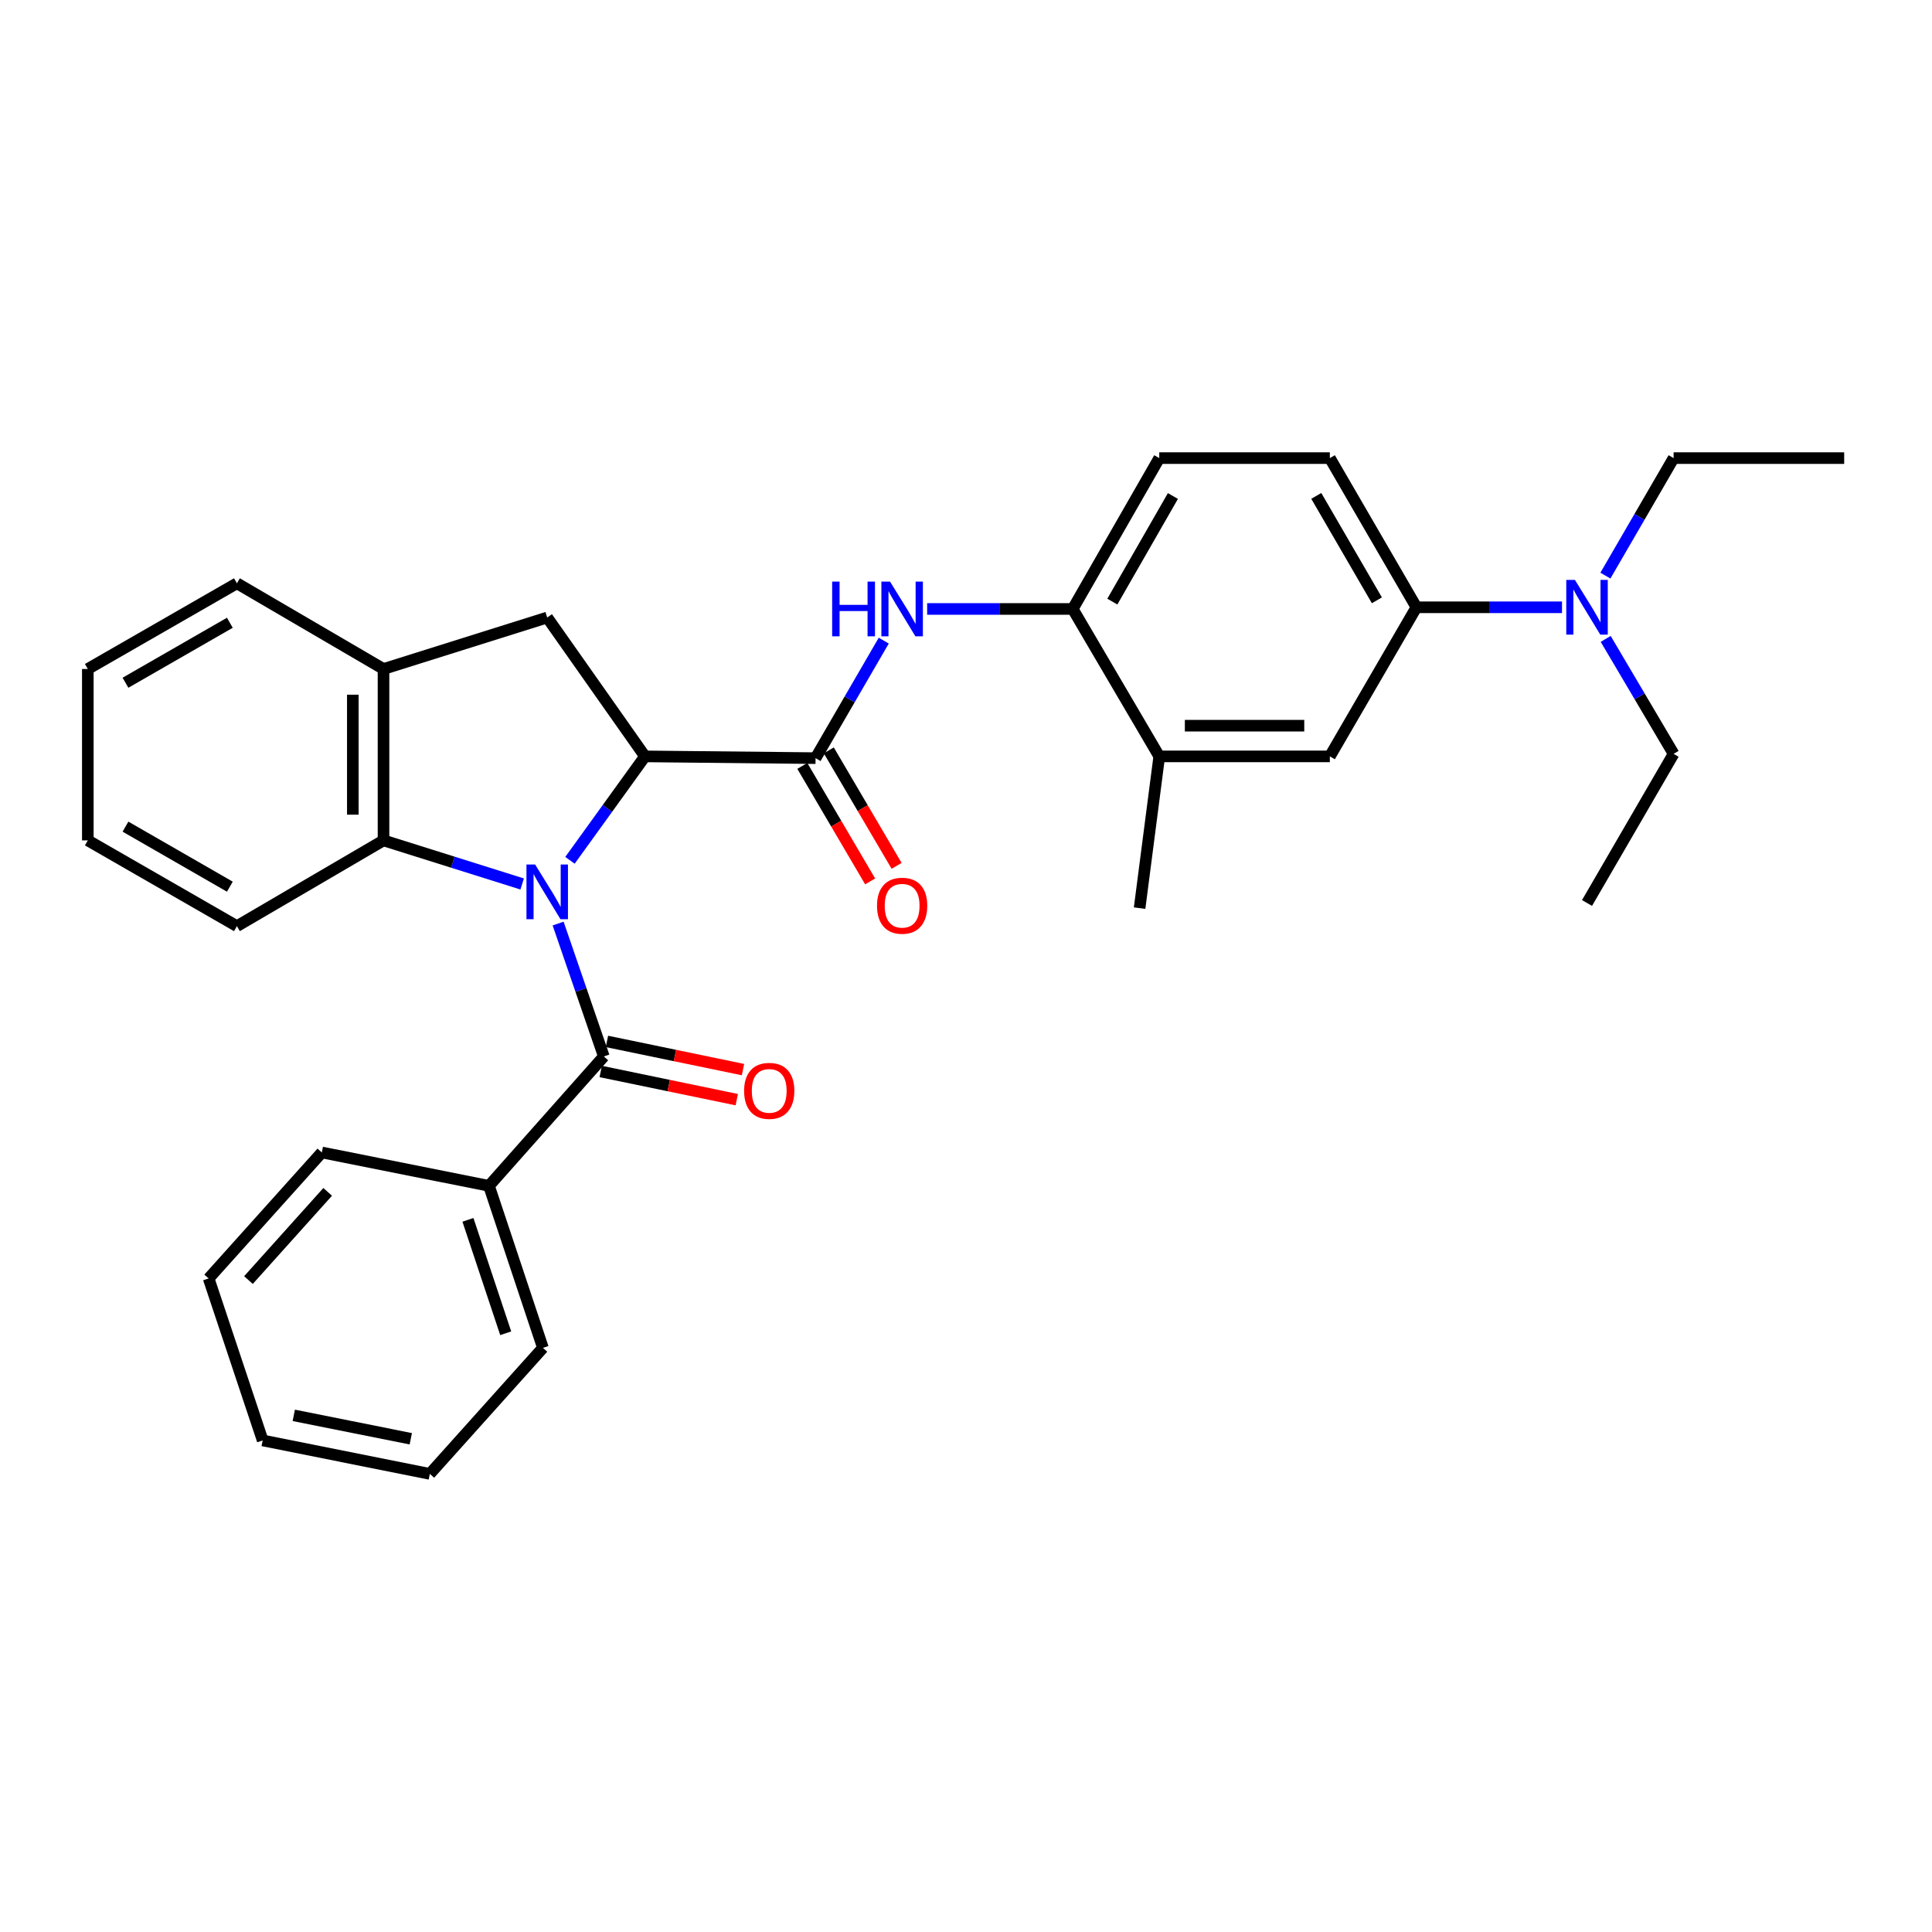 <?xml version='1.0' encoding='iso-8859-1'?>
<svg version='1.1' baseProfile='full'
              xmlns='http://www.w3.org/2000/svg'
                      xmlns:rdkit='http://www.rdkit.org/xml'
                      xmlns:xlink='http://www.w3.org/1999/xlink'
                  xml:space='preserve'
width='1000px' height='1000px' viewBox='0 0 1000 1000'>
<!-- END OF HEADER -->
<rect style='opacity:1.0;fill:#FFFFFF;stroke:none' width='1000' height='1000' x='0' y='0'> </rect>
<path class='bond-0' d='M 295.014,445.3 L 314.426,418.401' style='fill:none;fill-rule:evenodd;stroke:#0000FF;stroke-width:6px;stroke-linecap:butt;stroke-linejoin:miter;stroke-opacity:1' />
<path class='bond-0' d='M 314.426,418.401 L 333.839,391.503' style='fill:none;fill-rule:evenodd;stroke:#000000;stroke-width:6px;stroke-linecap:butt;stroke-linejoin:miter;stroke-opacity:1' />
<path class='bond-1' d='M 288.881,478.034 L 300.71,512.425' style='fill:none;fill-rule:evenodd;stroke:#0000FF;stroke-width:6px;stroke-linecap:butt;stroke-linejoin:miter;stroke-opacity:1' />
<path class='bond-1' d='M 300.71,512.425 L 312.54,546.816' style='fill:none;fill-rule:evenodd;stroke:#000000;stroke-width:6px;stroke-linecap:butt;stroke-linejoin:miter;stroke-opacity:1' />
<path class='bond-3' d='M 270.275,457.547 L 234.392,446.265' style='fill:none;fill-rule:evenodd;stroke:#0000FF;stroke-width:6px;stroke-linecap:butt;stroke-linejoin:miter;stroke-opacity:1' />
<path class='bond-3' d='M 234.392,446.265 L 198.508,434.983' style='fill:none;fill-rule:evenodd;stroke:#000000;stroke-width:6px;stroke-linecap:butt;stroke-linejoin:miter;stroke-opacity:1' />
<path class='bond-2' d='M 333.839,391.503 L 422.131,392.412' style='fill:none;fill-rule:evenodd;stroke:#000000;stroke-width:6px;stroke-linecap:butt;stroke-linejoin:miter;stroke-opacity:1' />
<path class='bond-4' d='M 333.839,391.503 L 283.235,319.628' style='fill:none;fill-rule:evenodd;stroke:#000000;stroke-width:6px;stroke-linecap:butt;stroke-linejoin:miter;stroke-opacity:1' />
<path class='bond-11' d='M 310.929,554.595 L 346.141,561.889' style='fill:none;fill-rule:evenodd;stroke:#000000;stroke-width:6px;stroke-linecap:butt;stroke-linejoin:miter;stroke-opacity:1' />
<path class='bond-11' d='M 346.141,561.889 L 381.352,569.183' style='fill:none;fill-rule:evenodd;stroke:#FF0000;stroke-width:6px;stroke-linecap:butt;stroke-linejoin:miter;stroke-opacity:1' />
<path class='bond-11' d='M 314.151,539.038 L 349.363,546.331' style='fill:none;fill-rule:evenodd;stroke:#000000;stroke-width:6px;stroke-linecap:butt;stroke-linejoin:miter;stroke-opacity:1' />
<path class='bond-11' d='M 349.363,546.331 L 384.575,553.625' style='fill:none;fill-rule:evenodd;stroke:#FF0000;stroke-width:6px;stroke-linecap:butt;stroke-linejoin:miter;stroke-opacity:1' />
<path class='bond-13' d='M 312.54,546.816 L 253.092,613.793' style='fill:none;fill-rule:evenodd;stroke:#000000;stroke-width:6px;stroke-linecap:butt;stroke-linejoin:miter;stroke-opacity:1' />
<path class='bond-5' d='M 422.131,392.412 L 439.781,362' style='fill:none;fill-rule:evenodd;stroke:#000000;stroke-width:6px;stroke-linecap:butt;stroke-linejoin:miter;stroke-opacity:1' />
<path class='bond-5' d='M 439.781,362 L 457.431,331.589' style='fill:none;fill-rule:evenodd;stroke:#0000FF;stroke-width:6px;stroke-linecap:butt;stroke-linejoin:miter;stroke-opacity:1' />
<path class='bond-12' d='M 415.281,396.435 L 432.833,426.322' style='fill:none;fill-rule:evenodd;stroke:#000000;stroke-width:6px;stroke-linecap:butt;stroke-linejoin:miter;stroke-opacity:1' />
<path class='bond-12' d='M 432.833,426.322 L 450.385,456.209' style='fill:none;fill-rule:evenodd;stroke:#FF0000;stroke-width:6px;stroke-linecap:butt;stroke-linejoin:miter;stroke-opacity:1' />
<path class='bond-12' d='M 428.981,388.389 L 446.533,418.276' style='fill:none;fill-rule:evenodd;stroke:#000000;stroke-width:6px;stroke-linecap:butt;stroke-linejoin:miter;stroke-opacity:1' />
<path class='bond-12' d='M 446.533,418.276 L 464.085,448.163' style='fill:none;fill-rule:evenodd;stroke:#FF0000;stroke-width:6px;stroke-linecap:butt;stroke-linejoin:miter;stroke-opacity:1' />
<path class='bond-6' d='M 198.508,434.983 L 198.508,346.266' style='fill:none;fill-rule:evenodd;stroke:#000000;stroke-width:6px;stroke-linecap:butt;stroke-linejoin:miter;stroke-opacity:1' />
<path class='bond-6' d='M 182.621,421.675 L 182.621,359.574' style='fill:none;fill-rule:evenodd;stroke:#000000;stroke-width:6px;stroke-linecap:butt;stroke-linejoin:miter;stroke-opacity:1' />
<path class='bond-17' d='M 198.508,434.983 L 122.626,479.372' style='fill:none;fill-rule:evenodd;stroke:#000000;stroke-width:6px;stroke-linecap:butt;stroke-linejoin:miter;stroke-opacity:1' />
<path class='bond-31' d='M 283.235,319.628 L 198.508,346.266' style='fill:none;fill-rule:evenodd;stroke:#000000;stroke-width:6px;stroke-linecap:butt;stroke-linejoin:miter;stroke-opacity:1' />
<path class='bond-7' d='M 479.892,315.197 L 517.569,315.197' style='fill:none;fill-rule:evenodd;stroke:#0000FF;stroke-width:6px;stroke-linecap:butt;stroke-linejoin:miter;stroke-opacity:1' />
<path class='bond-7' d='M 517.569,315.197 L 555.246,315.197' style='fill:none;fill-rule:evenodd;stroke:#000000;stroke-width:6px;stroke-linecap:butt;stroke-linejoin:miter;stroke-opacity:1' />
<path class='bond-18' d='M 198.508,346.266 L 122.626,301.913' style='fill:none;fill-rule:evenodd;stroke:#000000;stroke-width:6px;stroke-linecap:butt;stroke-linejoin:miter;stroke-opacity:1' />
<path class='bond-9' d='M 555.246,315.197 L 600.032,391.503' style='fill:none;fill-rule:evenodd;stroke:#000000;stroke-width:6px;stroke-linecap:butt;stroke-linejoin:miter;stroke-opacity:1' />
<path class='bond-15' d='M 555.246,315.197 L 600.032,237.116' style='fill:none;fill-rule:evenodd;stroke:#000000;stroke-width:6px;stroke-linecap:butt;stroke-linejoin:miter;stroke-opacity:1' />
<path class='bond-15' d='M 575.746,311.39 L 607.096,256.733' style='fill:none;fill-rule:evenodd;stroke:#000000;stroke-width:6px;stroke-linecap:butt;stroke-linejoin:miter;stroke-opacity:1' />
<path class='bond-8' d='M 733.138,314.332 L 688.325,237.116' style='fill:none;fill-rule:evenodd;stroke:#000000;stroke-width:6px;stroke-linecap:butt;stroke-linejoin:miter;stroke-opacity:1' />
<path class='bond-8' d='M 712.675,310.724 L 681.306,256.673' style='fill:none;fill-rule:evenodd;stroke:#000000;stroke-width:6px;stroke-linecap:butt;stroke-linejoin:miter;stroke-opacity:1' />
<path class='bond-14' d='M 733.138,314.332 L 770.815,314.332' style='fill:none;fill-rule:evenodd;stroke:#000000;stroke-width:6px;stroke-linecap:butt;stroke-linejoin:miter;stroke-opacity:1' />
<path class='bond-14' d='M 770.815,314.332 L 808.492,314.332' style='fill:none;fill-rule:evenodd;stroke:#0000FF;stroke-width:6px;stroke-linecap:butt;stroke-linejoin:miter;stroke-opacity:1' />
<path class='bond-34' d='M 733.138,314.332 L 688.325,391.503' style='fill:none;fill-rule:evenodd;stroke:#000000;stroke-width:6px;stroke-linecap:butt;stroke-linejoin:miter;stroke-opacity:1' />
<path class='bond-10' d='M 600.032,391.503 L 688.325,391.503' style='fill:none;fill-rule:evenodd;stroke:#000000;stroke-width:6px;stroke-linecap:butt;stroke-linejoin:miter;stroke-opacity:1' />
<path class='bond-10' d='M 613.276,375.615 L 675.081,375.615' style='fill:none;fill-rule:evenodd;stroke:#000000;stroke-width:6px;stroke-linecap:butt;stroke-linejoin:miter;stroke-opacity:1' />
<path class='bond-19' d='M 600.032,391.503 L 589.855,470.042' style='fill:none;fill-rule:evenodd;stroke:#000000;stroke-width:6px;stroke-linecap:butt;stroke-linejoin:miter;stroke-opacity:1' />
<path class='bond-22' d='M 253.092,613.793 L 281.02,697.655' style='fill:none;fill-rule:evenodd;stroke:#000000;stroke-width:6px;stroke-linecap:butt;stroke-linejoin:miter;stroke-opacity:1' />
<path class='bond-22' d='M 242.207,631.392 L 261.757,690.096' style='fill:none;fill-rule:evenodd;stroke:#000000;stroke-width:6px;stroke-linecap:butt;stroke-linejoin:miter;stroke-opacity:1' />
<path class='bond-23' d='M 253.092,613.793 L 166.574,596.51' style='fill:none;fill-rule:evenodd;stroke:#000000;stroke-width:6px;stroke-linecap:butt;stroke-linejoin:miter;stroke-opacity:1' />
<path class='bond-20' d='M 830.953,297.94 L 848.603,267.528' style='fill:none;fill-rule:evenodd;stroke:#0000FF;stroke-width:6px;stroke-linecap:butt;stroke-linejoin:miter;stroke-opacity:1' />
<path class='bond-20' d='M 848.603,267.528 L 866.253,237.116' style='fill:none;fill-rule:evenodd;stroke:#000000;stroke-width:6px;stroke-linecap:butt;stroke-linejoin:miter;stroke-opacity:1' />
<path class='bond-21' d='M 831.105,330.694 L 848.679,360.446' style='fill:none;fill-rule:evenodd;stroke:#0000FF;stroke-width:6px;stroke-linecap:butt;stroke-linejoin:miter;stroke-opacity:1' />
<path class='bond-21' d='M 848.679,360.446 L 866.253,390.197' style='fill:none;fill-rule:evenodd;stroke:#000000;stroke-width:6px;stroke-linecap:butt;stroke-linejoin:miter;stroke-opacity:1' />
<path class='bond-16' d='M 600.032,237.116 L 688.325,237.116' style='fill:none;fill-rule:evenodd;stroke:#000000;stroke-width:6px;stroke-linecap:butt;stroke-linejoin:miter;stroke-opacity:1' />
<path class='bond-26' d='M 122.626,479.372 L 45.455,434.983' style='fill:none;fill-rule:evenodd;stroke:#000000;stroke-width:6px;stroke-linecap:butt;stroke-linejoin:miter;stroke-opacity:1' />
<path class='bond-26' d='M 118.972,458.942 L 64.952,427.869' style='fill:none;fill-rule:evenodd;stroke:#000000;stroke-width:6px;stroke-linecap:butt;stroke-linejoin:miter;stroke-opacity:1' />
<path class='bond-32' d='M 122.626,301.913 L 45.455,346.266' style='fill:none;fill-rule:evenodd;stroke:#000000;stroke-width:6px;stroke-linecap:butt;stroke-linejoin:miter;stroke-opacity:1' />
<path class='bond-32' d='M 118.967,322.341 L 64.947,353.388' style='fill:none;fill-rule:evenodd;stroke:#000000;stroke-width:6px;stroke-linecap:butt;stroke-linejoin:miter;stroke-opacity:1' />
<path class='bond-25' d='M 866.253,237.116 L 954.545,237.116' style='fill:none;fill-rule:evenodd;stroke:#000000;stroke-width:6px;stroke-linecap:butt;stroke-linejoin:miter;stroke-opacity:1' />
<path class='bond-24' d='M 866.253,390.197 L 821.44,467.386' style='fill:none;fill-rule:evenodd;stroke:#000000;stroke-width:6px;stroke-linecap:butt;stroke-linejoin:miter;stroke-opacity:1' />
<path class='bond-29' d='M 281.02,697.655 L 222.482,762.884' style='fill:none;fill-rule:evenodd;stroke:#000000;stroke-width:6px;stroke-linecap:butt;stroke-linejoin:miter;stroke-opacity:1' />
<path class='bond-28' d='M 166.574,596.51 L 107.991,661.731' style='fill:none;fill-rule:evenodd;stroke:#000000;stroke-width:6px;stroke-linecap:butt;stroke-linejoin:miter;stroke-opacity:1' />
<path class='bond-28' d='M 169.606,616.91 L 128.598,662.564' style='fill:none;fill-rule:evenodd;stroke:#000000;stroke-width:6px;stroke-linecap:butt;stroke-linejoin:miter;stroke-opacity:1' />
<path class='bond-27' d='M 45.455,434.983 L 45.455,346.266' style='fill:none;fill-rule:evenodd;stroke:#000000;stroke-width:6px;stroke-linecap:butt;stroke-linejoin:miter;stroke-opacity:1' />
<path class='bond-30' d='M 107.991,661.731 L 135.963,745.566' style='fill:none;fill-rule:evenodd;stroke:#000000;stroke-width:6px;stroke-linecap:butt;stroke-linejoin:miter;stroke-opacity:1' />
<path class='bond-33' d='M 222.482,762.884 L 135.963,745.566' style='fill:none;fill-rule:evenodd;stroke:#000000;stroke-width:6px;stroke-linecap:butt;stroke-linejoin:miter;stroke-opacity:1' />
<path class='bond-33' d='M 212.622,744.707 L 152.059,732.585' style='fill:none;fill-rule:evenodd;stroke:#000000;stroke-width:6px;stroke-linecap:butt;stroke-linejoin:miter;stroke-opacity:1' />
<path  class='atom-0' d='M 276.975 447.462
L 286.255 462.462
Q 287.175 463.942, 288.655 466.622
Q 290.135 469.302, 290.215 469.462
L 290.215 447.462
L 293.975 447.462
L 293.975 475.782
L 290.095 475.782
L 280.135 459.382
Q 278.975 457.462, 277.735 455.262
Q 276.535 453.062, 276.175 452.382
L 276.175 475.782
L 272.495 475.782
L 272.495 447.462
L 276.975 447.462
' fill='#0000FF'/>
<path  class='atom-6' d='M 430.724 301.037
L 434.564 301.037
L 434.564 313.077
L 449.044 313.077
L 449.044 301.037
L 452.884 301.037
L 452.884 329.357
L 449.044 329.357
L 449.044 316.277
L 434.564 316.277
L 434.564 329.357
L 430.724 329.357
L 430.724 301.037
' fill='#0000FF'/>
<path  class='atom-6' d='M 460.684 301.037
L 469.964 316.037
Q 470.884 317.517, 472.364 320.197
Q 473.844 322.877, 473.924 323.037
L 473.924 301.037
L 477.684 301.037
L 477.684 329.357
L 473.804 329.357
L 463.844 312.957
Q 462.684 311.037, 461.444 308.837
Q 460.244 306.637, 459.884 305.957
L 459.884 329.357
L 456.204 329.357
L 456.204 301.037
L 460.684 301.037
' fill='#0000FF'/>
<path  class='atom-12' d='M 385.149 564.629
Q 385.149 557.829, 388.509 554.029
Q 391.869 550.229, 398.149 550.229
Q 404.429 550.229, 407.789 554.029
Q 411.149 557.829, 411.149 564.629
Q 411.149 571.509, 407.749 575.429
Q 404.349 579.309, 398.149 579.309
Q 391.909 579.309, 388.509 575.429
Q 385.149 571.549, 385.149 564.629
M 398.149 576.109
Q 402.469 576.109, 404.789 573.229
Q 407.149 570.309, 407.149 564.629
Q 407.149 559.069, 404.789 556.269
Q 402.469 553.429, 398.149 553.429
Q 393.829 553.429, 391.469 556.229
Q 389.149 559.029, 389.149 564.629
Q 389.149 570.349, 391.469 573.229
Q 393.829 576.109, 398.149 576.109
' fill='#FF0000'/>
<path  class='atom-13' d='M 453.944 468.798
Q 453.944 461.998, 457.304 458.198
Q 460.664 454.398, 466.944 454.398
Q 473.224 454.398, 476.584 458.198
Q 479.944 461.998, 479.944 468.798
Q 479.944 475.678, 476.544 479.598
Q 473.144 483.478, 466.944 483.478
Q 460.704 483.478, 457.304 479.598
Q 453.944 475.718, 453.944 468.798
M 466.944 480.278
Q 471.264 480.278, 473.584 477.398
Q 475.944 474.478, 475.944 468.798
Q 475.944 463.238, 473.584 460.438
Q 471.264 457.598, 466.944 457.598
Q 462.624 457.598, 460.264 460.398
Q 457.944 463.198, 457.944 468.798
Q 457.944 474.518, 460.264 477.398
Q 462.624 480.278, 466.944 480.278
' fill='#FF0000'/>
<path  class='atom-15' d='M 815.18 300.172
L 824.46 315.172
Q 825.38 316.652, 826.86 319.332
Q 828.34 322.012, 828.42 322.172
L 828.42 300.172
L 832.18 300.172
L 832.18 328.492
L 828.3 328.492
L 818.34 312.092
Q 817.18 310.172, 815.94 307.972
Q 814.74 305.772, 814.38 305.092
L 814.38 328.492
L 810.7 328.492
L 810.7 300.172
L 815.18 300.172
' fill='#0000FF'/>
</svg>
